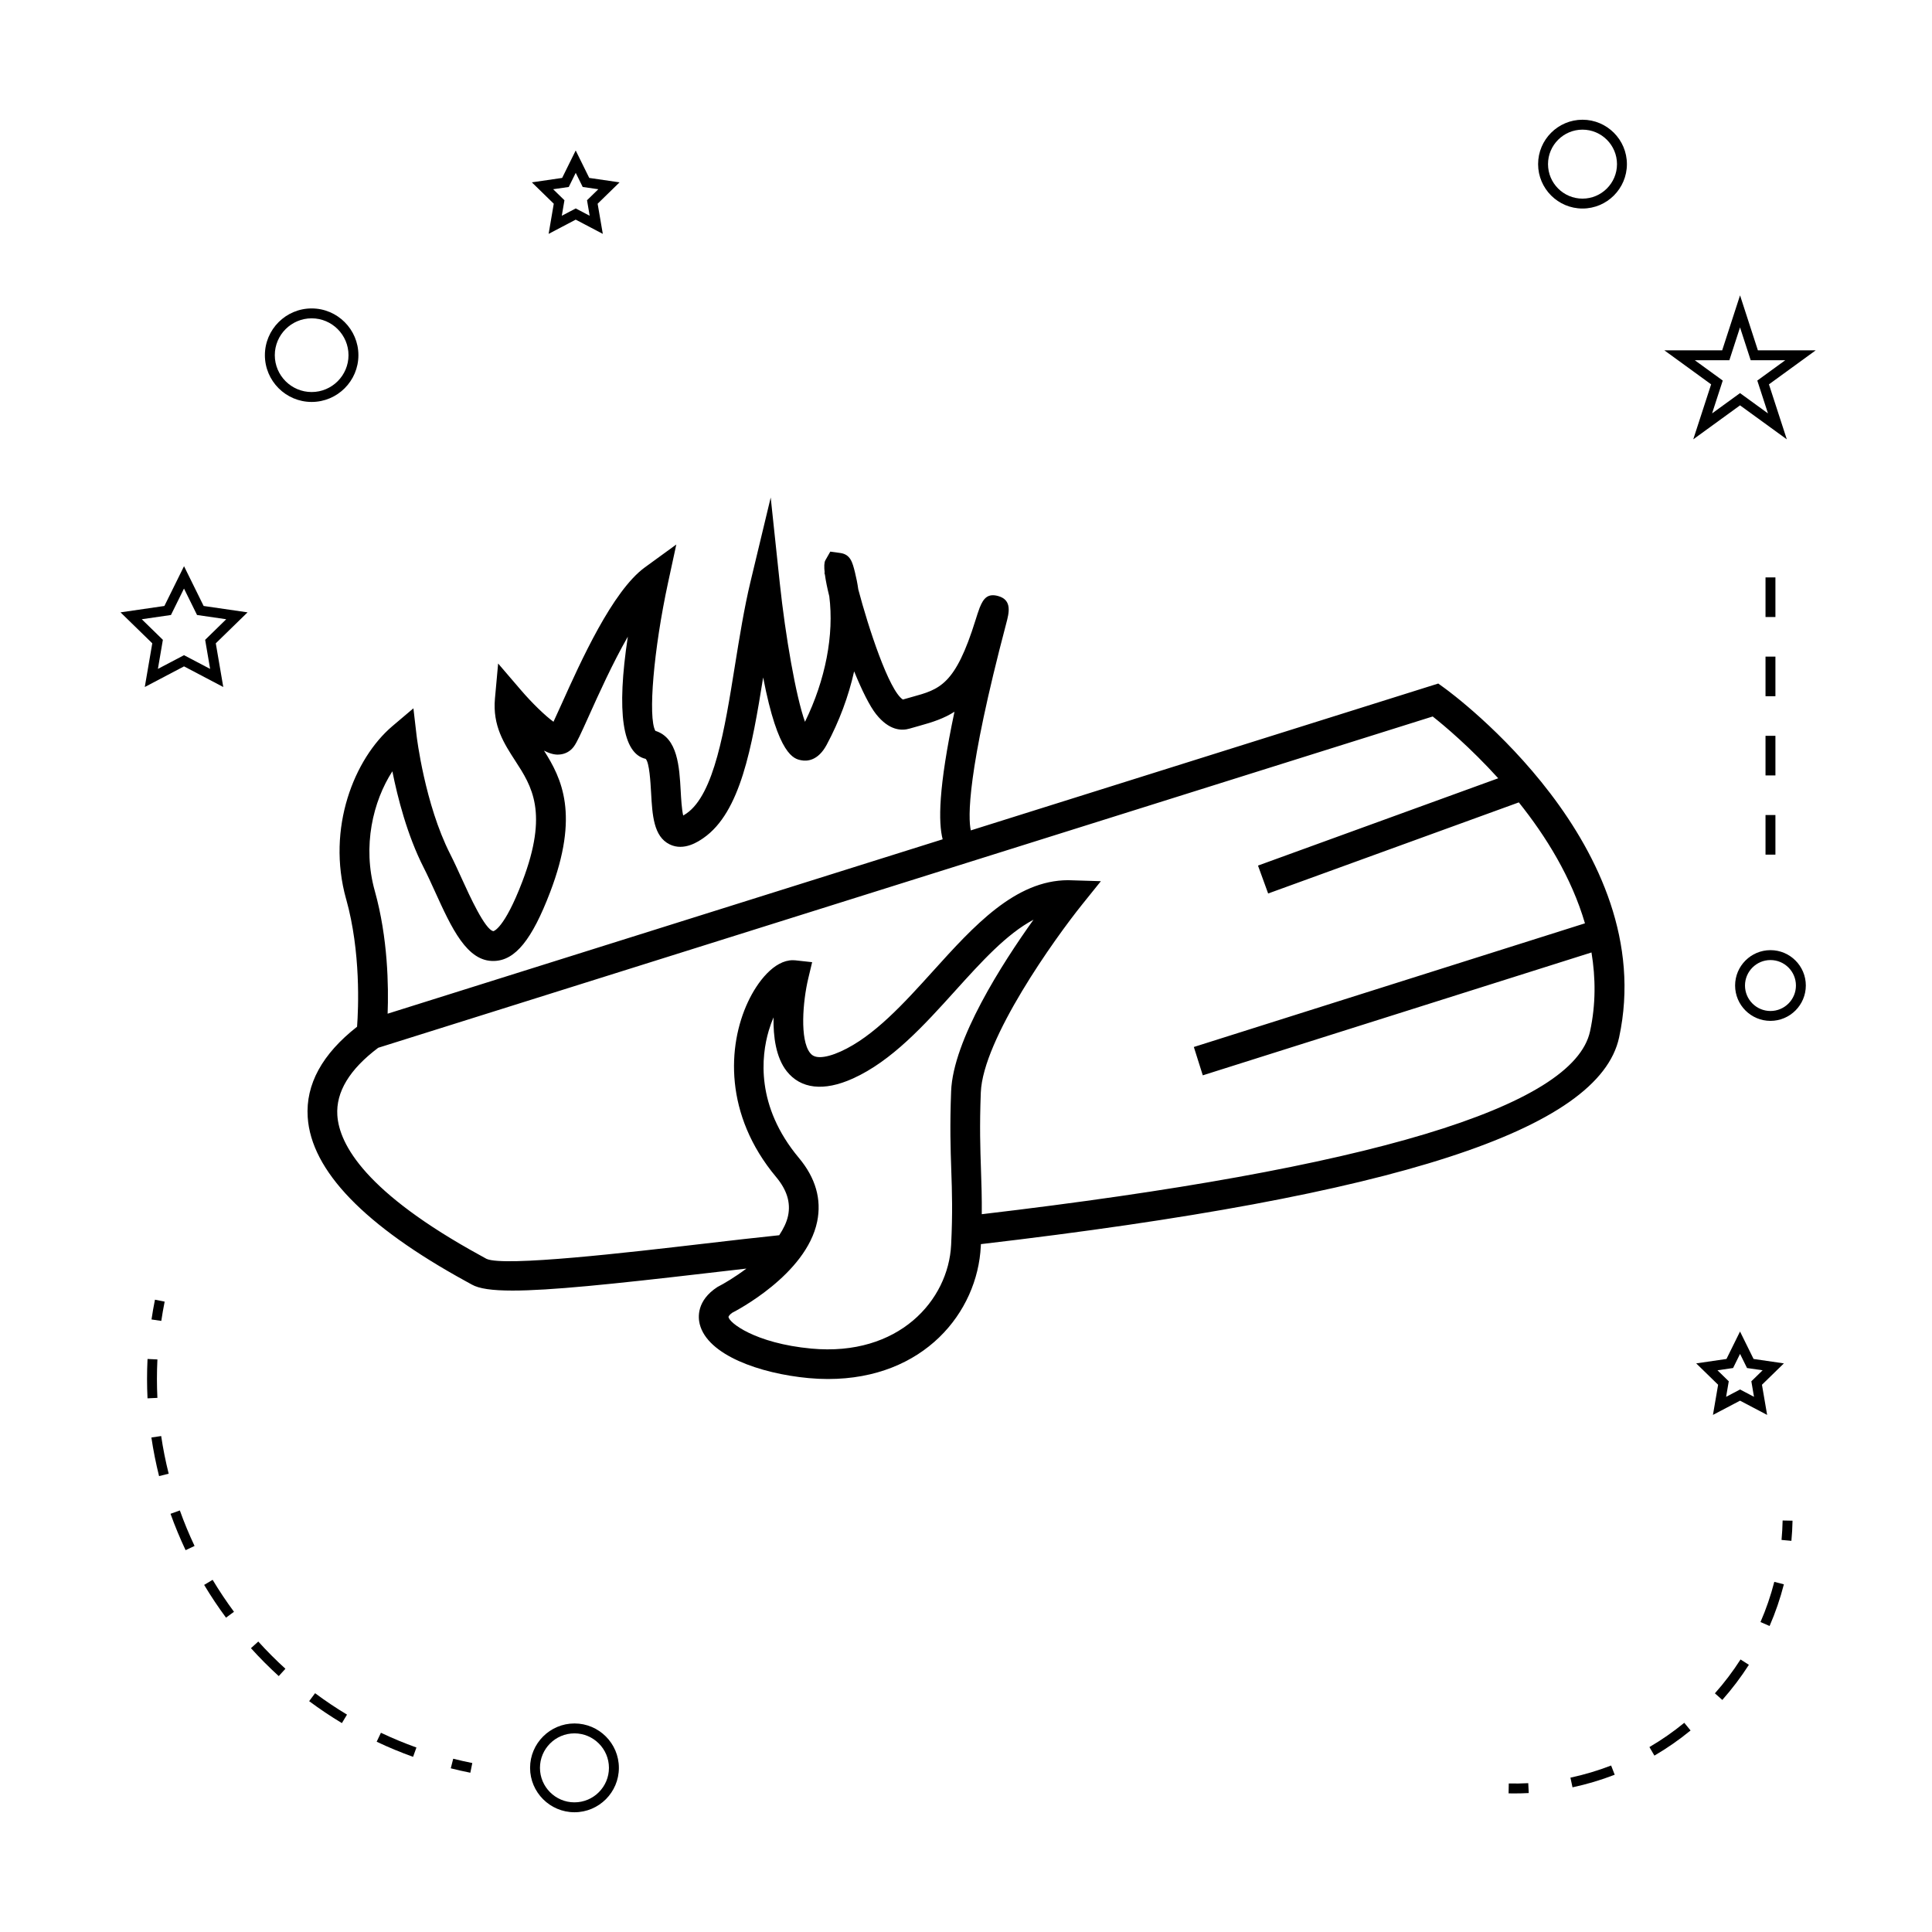 <?xml version="1.0" encoding="UTF-8"?>
<!-- Uploaded to: ICON Repo, www.svgrepo.com, Generator: ICON Repo Mixer Tools -->
<svg fill="#000000" width="800px" height="800px" version="1.1" viewBox="144 144 512 512" xmlns="http://www.w3.org/2000/svg">
 <g>
  <path d="m235.73 382.25c3.93 14.031 3.25 29.059 2.898 33.844-9.215 7.215-13.656 15.262-13.082 23.973 0.922 14.137 15.055 28.785 41.996 43.531l1.496 0.824c1.898 1.086 5.344 1.594 10.797 1.594 9.809 0 26.125-1.66 51.609-4.633 3.59-0.418 7.055-0.824 10.359-1.195-2.965 2.231-5.848 3.945-7.695 4.894-5.519 3.602-5.113 8.055-4.68 9.797 2.035 8.23 15.961 13.129 28.859 14.332 1.758 0.164 3.469 0.242 5.133 0.242 25.457 0 39.645-17.695 40.504-35.176 0.012-0.199 0.016-0.379 0.027-0.57 110.05-12.863 163.85-30.281 169.13-54.773 10.906-50.516-43.977-90.934-46.324-92.629l-1.602-1.16-123.88 38.918c-0.719-3.297-1.113-15.062 9.391-54.852 0.723-2.75 1.633-6.172-2.094-7.242-2.723-0.777-3.926 0.5-4.93 3.043h-0.016c-0.004 0.031-0.016 0.066-0.027 0.109-0.355 0.918-0.688 1.988-1.066 3.184-5.363 17.238-9.457 18.367-16.895 20.41-0.766 0.215-1.555 0.43-2.367 0.668-3.688-2.352-9.188-19.215-11.812-29.18-0.219-1.555-0.52-3.07-0.887-4.543-0.66-2.648-1.188-4.738-3.891-5.113l-2.641-0.363-1.316 2.312c-0.316 0.551-0.352 1.711-0.172 3.297l-0.078 0.02c0.031 0.105 0.082 0.27 0.141 0.492 0.215 1.586 0.613 3.539 1.156 5.719 1.301 10.172-0.996 22.152-6.438 33.262-2.402-6.688-5.191-22.738-6.676-36.727l-2.41-22.715-5.332 22.211c-1.711 7.125-2.953 14.914-4.168 22.441-2.676 16.703-5.449 33.977-12.82 39.082-0.34 0.234-0.629 0.414-0.867 0.547-0.395-1.617-0.562-4.617-0.668-6.566-0.352-6.277-0.781-14.043-6.711-15.875-1.988-3.5-0.469-21.527 3.371-39.309l2.18-10.078-8.34 6.066c-8.586 6.246-17 24.949-22.027 36.129-0.75 1.66-1.555 3.453-2.184 4.785-2.137-1.539-5.637-4.906-8.605-8.367l-6.062-7.07-0.844 9.277c-0.656 7.207 2.414 11.93 5.379 16.504 4.367 6.719 8.875 13.664 1.879 31.996-4.824 12.637-7.656 13.145-7.668 13.152-2.188-0.316-6.324-9.395-8.309-13.762-1.055-2.312-2.098-4.609-3.148-6.672-6.727-13.227-8.871-31.137-8.891-31.316l-0.852-7.305-5.606 4.75c-10.055 8.559-17.484 27.012-12.23 45.785zm160.33 91.656c-0.723 14.719-13.914 29.629-37.047 27.484-14.988-1.402-21.91-6.941-21.953-8.422 0-0.004 0.156-0.504 0.977-1.066 0.797-0.402 19.629-10.082 22.523-24.176 1.211-5.898-0.418-11.578-4.848-16.871-11.508-13.766-9.957-26.984-8.008-33.641 0.387-1.316 0.828-2.519 1.289-3.602-0.094 5.09 0.629 10.637 3.496 14.27 3.672 4.648 9.746 5.457 17.551 1.93 10.301-4.656 18.855-14.113 27.121-23.266 6.926-7.66 13.582-15.035 20.723-18.809-8.301 11.602-21.301 31.844-21.828 45.473-0.355 9.293-0.152 15.207 0.043 20.93 0.199 5.773 0.383 11.219-0.039 19.766zm-148.08-125.5c1.387 6.938 3.941 16.969 8.309 25.535 1.004 1.969 1.996 4.152 3 6.359 4.356 9.562 8.465 18.656 15.707 18.363 5.559-0.172 9.98-5.621 14.789-18.211 7.856-20.57 3.059-30.172-1.617-37.523 1.453 0.746 2.754 1.113 3.894 1.043 1.66-0.074 3.098-0.844 4.051-2.18 0.812-1.141 1.793-3.289 3.938-8.047 2.519-5.602 6.281-13.965 10.332-21.027-3.051 20.105-1.422 31 4.727 32.391 0.988 0.992 1.273 6.152 1.434 8.922 0.332 5.988 0.652 11.645 4.922 13.738 3.824 1.879 7.68-0.805 8.949-1.68 9.824-6.809 12.852-24.035 15.832-42.555 3.992 20.75 8.203 21.574 10.055 21.938 1.559 0.32 4.492 0.168 6.781-4.106 3.359-6.269 5.805-12.883 7.273-19.449 2.035 4.992 4.137 9.238 5.832 11.363 3.438 4.312 6.723 4.449 8.887 3.801 0.918-0.277 1.805-0.52 2.66-0.754 3.441-0.945 6.465-1.941 9.211-3.711-4.305 20.379-4.277 29.324-3.133 33.809l-147.09 46.215c0.273-7.242 0.09-20.059-3.394-32.512-3.34-11.883-0.477-23.797 4.652-31.723zm-3.762 73.27 279.46-87.801c2.984 2.352 9.926 8.164 17.367 16.375l-63.664 23.137 2.691 7.398 66.434-24.145c7.148 8.934 13.961 19.875 17.523 32.051l-103.65 32.77 2.371 7.512 103.01-32.562c1.102 6.719 1.176 13.707-0.379 20.887-4.34 20.105-58.594 36.41-161.2 48.477 0.035-4.445-0.082-8.102-0.215-11.891-0.188-5.578-0.387-11.352-0.043-20.355 0.547-14.164 19.586-40.789 26.875-49.855l4.945-6.152-8.66-0.262c-14.055 0-25.09 12.211-35.766 24.027-7.727 8.551-15.719 17.387-24.52 21.363-2.172 0.98-4.082 1.5-5.516 1.5-1.516 0-2.172-0.57-2.613-1.129-2.734-3.465-1.926-13.602-0.477-19.699l1.035-4.336-4.43-0.488-0.688-0.035c-4.961 0-9.398 5.719-11.902 11.078-5.426 11.609-6.312 29.887 7.469 46.371 2.852 3.41 3.891 6.754 3.18 10.227-0.367 1.785-1.25 3.519-2.352 5.207-5.793 0.594-12.66 1.387-19.973 2.242-19.785 2.309-52.879 6.168-57.59 4.023l-1.621-0.898c-30.422-16.652-37.414-29.391-37.922-37.145-0.398-6.184 3.246-12.195 10.824-17.891z"/>
  <path d="m308.01 612.5c0-6.488-5.281-11.766-11.766-11.766-6.488 0-11.766 5.281-11.766 11.766 0 6.488 5.281 11.766 11.766 11.766 6.484 0 11.766-5.277 11.766-11.766zm-20.914 0c0-5.039 4.106-9.141 9.141-9.141 5.039 0 9.141 4.106 9.141 9.141 0 5.039-4.106 9.141-9.141 9.141-5.039 0.004-9.141-4.102-9.141-9.141z"/>
  <path d="m192.77 294.05-5.203 10.539-11.629 1.691 8.418 8.203-1.988 11.582 10.402-5.469 10.402 5.469-1.984-11.582 8.418-8.203-11.637-1.691zm5.598 19.512 1.316 7.703-6.918-3.633-6.918 3.633 1.316-7.703-5.594-5.457 7.734-1.125 3.457-7.008 3.457 7.008 7.734 1.125z"/>
  <path d="m289.39 205.98 7.18-3.773 7.18 3.773-1.371-7.992 5.809-5.664-8.031-1.172-3.59-7.273-3.59 7.273-8.031 1.172 5.809 5.664zm1.199-11.832 4.137-0.598 1.848-3.742 1.848 3.742 4.137 0.598-2.992 2.918 0.703 4.113-3.695-1.941-3.695 1.941 0.703-4.113z"/>
  <path d="m593.51 505.31 5.809 5.664-1.371 7.992 7.18-3.773 7.18 3.773-1.371-7.992 5.809-5.664-8.031-1.172-3.59-7.273-3.59 7.273zm11.621-2.512 1.848 3.742 4.137 0.598-2.992 2.918 0.703 4.113-3.695-1.941-3.695 1.941 0.703-4.113-2.992-2.918 4.137-0.598z"/>
  <path d="m605.13 222.27-4.734 14.574h-15.32l12.391 9.012-4.734 14.57 12.395-9.004 12.395 9.004-4.734-14.57 12.391-9.012h-15.32zm4.574 22.582 2.828 8.703-7.406-5.379-7.406 5.379 2.828-8.703-7.406-5.383h9.156l2.828-8.707 2.828 8.707h9.156z"/>
  <path d="m563.38 175.73c-6.488 0-11.766 5.281-11.766 11.766 0 6.488 5.281 11.766 11.766 11.766 6.488 0 11.766-5.281 11.766-11.766s-5.281-11.766-11.766-11.766zm0 20.91c-5.039 0-9.141-4.106-9.141-9.141 0-5.039 4.106-9.141 9.141-9.141 5.039 0 9.141 4.106 9.141 9.141s-4.102 9.141-9.141 9.141z"/>
  <path d="m603.82 405.17c0 5.168 4.203 9.371 9.371 9.371s9.371-4.203 9.371-9.371c0.004-5.168-4.199-9.371-9.371-9.371-5.168 0-9.371 4.203-9.371 9.371zm9.371-6.746c3.723 0 6.75 3.027 6.75 6.75 0 3.723-3.027 6.75-6.75 6.75s-6.75-3.027-6.75-6.75c0.004-3.723 3.031-6.75 6.75-6.75z"/>
  <path d="m226.59 250.52c6.832 0 12.391-5.559 12.391-12.391s-5.559-12.391-12.391-12.391-12.391 5.559-12.391 12.391 5.559 12.391 12.391 12.391zm0-22.16c5.383 0 9.766 4.383 9.766 9.766 0 5.383-4.383 9.766-9.766 9.766s-9.766-4.383-9.766-9.766c0-5.383 4.383-9.766 9.766-9.766z"/>
  <path d="m263.46 612.62c1.711 0.438 3.438 0.82 5.184 1.172l0.52-2.57c-1.707-0.34-3.391-0.723-5.059-1.141z"/>
  <path d="m235.96 598.39c-2.891-1.738-5.734-3.648-8.461-5.672l-1.57 2.106c2.793 2.078 5.711 4.035 8.676 5.816z"/>
  <path d="m219.64 586.24c-2.508-2.281-4.93-4.707-7.191-7.215l-1.945 1.758c2.312 2.57 4.797 5.059 7.367 7.398z"/>
  <path d="m200.35 562.67-2.246 1.344c1.777 2.977 3.731 5.898 5.793 8.684l2.109-1.559c-2.012-2.719-3.91-5.566-5.656-8.469z"/>
  <path d="m184.12 524.95c0.508 3.426 1.195 6.871 2.035 10.234l2.547-0.641c-0.824-3.281-1.496-6.641-1.988-9.977z"/>
  <path d="m195.56 553.69c-1.453-3.07-2.766-6.234-3.898-9.406l-2.473 0.887c1.164 3.25 2.512 6.496 3.996 9.645z"/>
  <path d="m182.97 509.43c0 1.723 0.043 3.438 0.125 5.144l2.617-0.125c-0.078-1.664-0.121-3.336-0.121-5.016 0-1.715 0.043-3.438 0.125-5.168l-2.617-0.125c-0.086 1.762-0.129 3.531-0.129 5.289z"/>
  <path d="m253.47 609.58 0.887-2.473c-3.184-1.141-6.352-2.457-9.41-3.906l-1.125 2.371c3.129 1.492 6.379 2.836 9.648 4.008z"/>
  <path d="m184.15 493.67 2.594 0.383c0.25-1.699 0.551-3.402 0.891-5.106l-2.57-0.516c-0.352 1.746-0.656 3.488-0.914 5.238z"/>
  <path d="m619.04 547-2.625-0.051c-0.035 1.73-0.133 3.449-0.289 5.148l2.613 0.242c0.164-1.766 0.266-3.539 0.301-5.34z"/>
  <path d="m610.55 573.86 2.41 1.043c1.547-3.562 2.824-7.277 3.785-11.043l-2.539-0.652c-0.934 3.637-2.16 7.215-3.656 10.652z"/>
  <path d="m560.73 617.66c3.793-0.809 7.551-1.93 11.184-3.336l-0.949-2.445c-3.5 1.355-7.125 2.434-10.785 3.219z"/>
  <path d="m590.35 600.56c-2.898 2.379-6.008 4.539-9.238 6.43l1.324 2.266c3.352-1.957 6.574-4.199 9.582-6.664z"/>
  <path d="m600.43 594.5c2.586-2.914 4.953-6.047 7.043-9.305l-2.211-1.418c-2.016 3.144-4.297 6.168-6.797 8.973z"/>
  <path d="m543.79 619.26c0.504 0.012 1.008 0.016 1.512 0.016 1.285 0 2.562-0.031 3.832-0.102l-0.133-2.617c-1.707 0.09-3.418 0.125-5.16 0.078z"/>
  <path d="m611.88 359.99h2.625v10.496h-2.625z"/>
  <path d="m611.88 318.01h2.625v10.496h-2.625z"/>
  <path d="m611.88 339h2.625v10.496h-2.625z"/>
  <path d="m611.88 297.02h2.625v10.496h-2.625z"/>
 </g>
</svg>